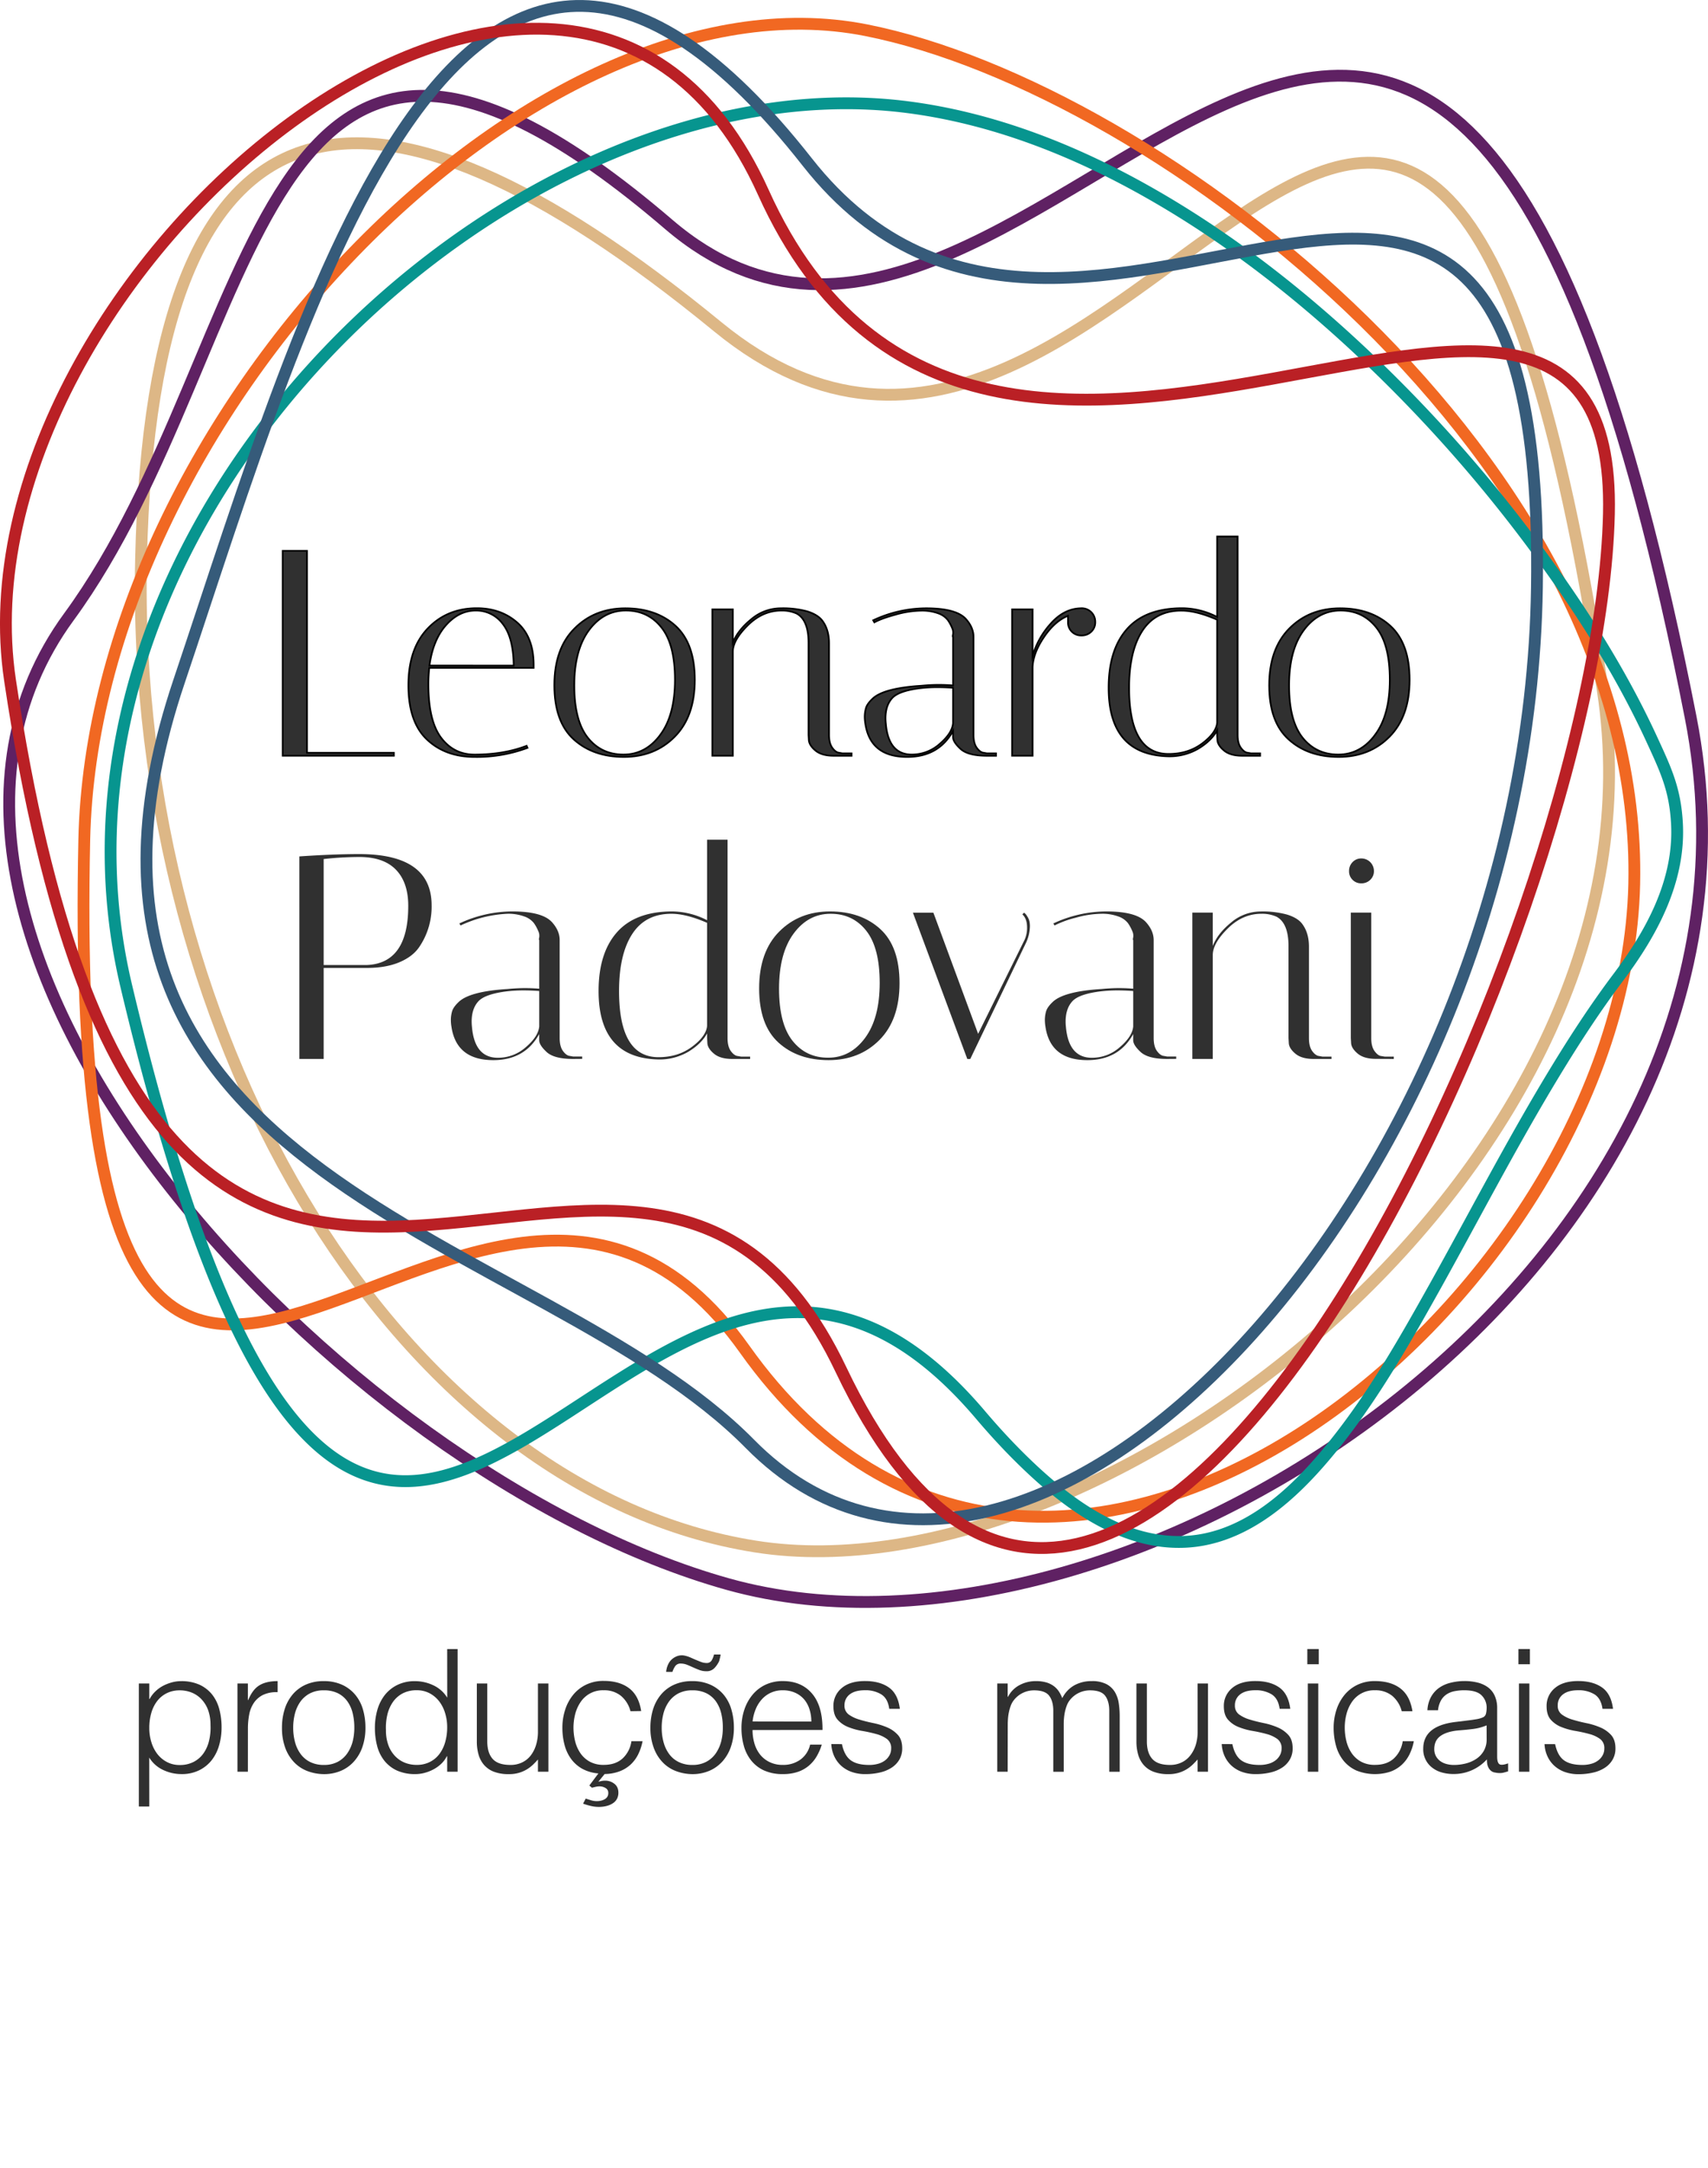 <?xml version="1.0" encoding="UTF-8"?>
<svg data-bbox="3.492 3.502 1004.97 1066.288" viewBox="0 0 1011.97 1283.6" xmlns="http://www.w3.org/2000/svg" data-type="ugc">
    <g>
        <defs>
            <clipPath transform="translate(-20.55 -19.85)" id="540bef23-0add-4602-841b-fe3562649578">
                <path d="M1052.31-60.75v1080h-1080v-1080h1080z"/>
            </clipPath>
        </defs>
        <path stroke-miterlimit="10" stroke="#000000" fill="#303030" d="M181.89 326.13H167.5v121.31h65.85v-1.74h-51.46V326.13z"/>
        <path d="M306.45 368.59q-9.7-8.49-23.92-8.49-17.67 0-29.11 12t-11.44 33.61q0 21.68 10.92 32.06t28.36 10.38a86 86 0 0 0 31.28-5.37l-.52-1.21q-13.51 5.19-30.84 5.19-12.32 0-19.84-10t-7.54-31.61a87.11 87.11 0 0 1 .52-9.7h61.86v-1.73q0-16.63-9.73-25.13Zm-52 25.47q2.08-15.24 9.79-23.91t17.59-8.66a19.56 19.56 0 0 1 16.12 8q6.24 8 6.41 24.6Z" stroke-miterlimit="10" stroke="#000000" fill="#303030"/>
        <path d="M400.22 370.5q-11.43-10.35-29.71-10.35t-30.16 12q-11.9 11.87-11.9 33.52t11.44 32.06q11.48 10.42 29.75 10.42t30.15-12q11.87-12 11.87-33.61t-11.44-32.04Zm-9 64.55q-8.65 11.69-21.83 11.69t-21.14-10q-8-10.05-8-30.93t8.68-32.66q8.67-11.68 21.84-11.69t21.14 10.05q8 10 8 30.93t-8.7 32.61Z" stroke-miterlimit="10" stroke="#000000" fill="#303030"/>
        <path d="M497.27 445.7q-2.09-.17-4.08-2.86t-2-7.71v-54.24q0-8.48-4.33-13.86-2.78-3.28-8.75-5.11a54.71 54.71 0 0 0-15.5-1.77 27.07 27.07 0 0 0-17.5 6.5q-8 6.49-10.92 13.95v-19.81h-12.13v86.65h12.13v-61.52q0-6.93 8.84-15.68t19.92-8.75a21 21 0 0 1 9 1.73q7.11 3.81 7.11 17.5v54.43l.17 2.95q.18 3.12 3.9 6.24t10.83 3.12h10.57v-1.41h-5.37Z" stroke-miterlimit="10" stroke="#000000" fill="#303030"/>
        <path d="M582.87 445.7q-2.08-.17-4.08-2.86t-2-7.71v-58.05q0-5.54-4.5-10.57-5.72-6.36-23.56-6.36a74.24 74.24 0 0 0-31.37 7.11l.7 1.21q4-2.25 12.56-4.59a58 58 0 0 1 15-2.34 27.8 27.8 0 0 1 10.4 1.64 12.27 12.27 0 0 1 5.54 3.9 23.54 23.54 0 0 1 2.51 4.59 6.52 6.52 0 0 1 .61 3.82c-.23 1-.23 1.53 0 1.64v28.72q-3.81-.34-8.49-.35t-10.22.52q-22.37 1.39-28.94 7.63-3.3 3.12-4 5.71a18.8 18.8 0 0 0-.69 4.77 24.88 24.88 0 0 0 .35 4.25q2.94 19.77 24.76 19.77 18.72 0 27.21-15.42v3.64q0 2.78 4 6.58 4.32 4.52 16.11 4.51h5.37v-1.41h-5.37Zm-18.2-17.5q-.53 5.9-7.88 12.22a24.75 24.75 0 0 1-16.55 6.32q-13.87 0-15.42-18.36a30.63 30.63 0 0 1-.18-3.12q0-7.64 4-12t17.15-5.89a84.7 84.7 0 0 1 9.45-.52q4.76 0 9.44.34Z" stroke-miterlimit="10" stroke="#000000" fill="#303030"/>
        <path d="M640.74 360.15h-.69q-9.87.35-17.68 9.27a48.48 48.48 0 0 0-10.57 19v-27.63h-12.13v86.65h12.13v-52.51q.35-8.31 6.76-17.76t14.21-12.56v3.63a7.71 7.71 0 0 0 8 8 8 8 0 0 0 5.81-2.26 7.58 7.58 0 0 0 2.34-5.72 8 8 0 0 0-8.15-8.14Z" stroke-miterlimit="10" stroke="#000000" fill="#303030"/>
        <path d="M739.34 445.7q-2.07-.17-4.07-2.86t-2-7.71V317.64h-12.12v47.66a45.77 45.77 0 0 0-20.62-5.2q-21.84 0-32.76 12.3t-10.91 34.83q0 39.69 35.35 40.55a33.84 33.84 0 0 0 18-4.67q7.62-4.68 10.92-10.75v2.79l.17 2.95q.17 3.12 3.9 6.24t10.83 3.12h10.57v-1.41h-5.35Zm-18.19-17.84q-.53 6.06-8.84 12.3t-19.93 6.24q-23.38 0-23.39-39.17 0-21.66 7.8-33.7t23.22-12q8.84 0 21.14 5.37Z" stroke-miterlimit="10" stroke="#000000" fill="#303030"/>
        <path d="M823.73 370.5q-11.43-10.35-29.72-10.35t-30.15 12q-11.86 12-11.87 33.61t11.46 31.97q11.41 10.42 29.7 10.42t30.15-12q11.86-12 11.87-33.61t-11.44-32.04Zm-9 64.55q-8.67 11.69-21.83 11.69t-21.14-10q-8-10.05-8-30.93t8.69-32.66q8.67-11.68 21.83-11.69t21.17 10.08q8 10 8 30.93t-8.73 32.58Z" stroke-miterlimit="10" stroke="#000000" fill="#303030"/>
        <path d="M177.38 507.05q20.1-1.38 35.35-1.39 43 0 43 30.33a42.31 42.31 0 0 1-7.27 24.6q-3.83 5.73-11.79 9.1t-19.22 3.38h-25.69v53.89h-14.38Zm35.52.34a194.4 194.4 0 0 0-21.14 1.22v62.73h25.69q24.43-1.05 24.43-35 0-13.86-7.28-21.4t-21.7-7.55Z" fill="#303030"/>
        <path d="M339.57 626.96q-11.78 0-16.11-4.5-4-3.81-4-6.59v-3.64q-8.49 15.43-27.2 15.43-21.84 0-24.78-19.76a24.84 24.84 0 0 1-.35-4.24 18.68 18.68 0 0 1 .69-4.77q.69-2.6 4-5.72 6.58-6.24 28.94-7.62 5.54-.52 10.22-.52t8.49.34v-28.76q-.34-.18 0-1.65a6.55 6.55 0 0 0-.6-3.81 24.14 24.14 0 0 0-2.52-4.59 12.27 12.27 0 0 0-5.54-3.9 27.58 27.58 0 0 0-10.4-1.65 73.12 73.12 0 0 0-27.55 6.93l-.69-1.21a74.33 74.33 0 0 1 31.36-7.1q17.85 0 23.57 6.41 4.5 5 4.5 10.57v58q0 5 2 7.71c1.32 1.79 2.68 2.75 4.07 2.86l1.9.35h5.38v1.38Zm-44.53-.69a24.74 24.74 0 0 0 16.55-6.33q7.37-6.31 7.88-12.21v-21c-3.12-.23-6.26-.35-9.44-.35a86.84 86.84 0 0 0-9.44.52q-13.14 1.59-17.14 5.93t-4 12a30.32 30.32 0 0 0 .18 3.12q1.55 18.33 15.41 18.32Z" fill="#303030"/>
        <path d="M354.65 586.76q0-22.53 10.92-34.83t32.75-12.3a45.88 45.88 0 0 1 20.62 5.19v-47.67h12.13v117.51q0 5 2 7.71c1.33 1.79 2.69 2.75 4.07 2.86l1.91.35h5.4v1.38h-10.61q-7.11 0-10.83-3.12t-3.9-6.23l-.17-3v-2.77q-3.3 6.06-10.92 10.74a33.76 33.76 0 0 1-18 4.68q-35.37-.82-35.37-40.5Zm35.52 39.16q11.61 0 19.93-6.24t8.84-12.3v-61q-12.3-5.37-21.14-5.37-15.44 0-23.22 12t-7.8 33.7q0 39.22 23.39 39.21Z" fill="#303030"/>
        <path d="M490.94 627.66q-18.28 0-29.72-10.4t-11.44-32.06q0-21.66 11.87-33.62t30.16-11.95q18.27 0 29.71 10.39t11.44 32.06q0 21.66-11.87 33.62t-30.15 11.96Zm1.13-86.65q-13.19 0-21.84 11.7t-8.66 32.58q0 20.88 8 30.93t21.14 10q13.17 0 21.83-11.7t8.67-32.57q0-20.88-8-30.94t-21.14-10Z" fill="#303030"/>
        <path d="m605.74 541.36 1-1a6.27 6.27 0 0 1 1.82 2.08 9 9 0 0 1 1.39 3.12 14.4 14.4 0 0 1 .26 2.6 24.17 24.17 0 0 1-2.08 9.53L574.86 627h-1.74l-32.23-86.64h12.13l26.51 71.74 26.92-54.45a17.15 17.15 0 0 0 2.08-8.67q-.02-5.02-2.79-7.62Z" fill="#303030"/>
        <path d="M691.52 626.96q-11.79 0-16.12-4.5-4-3.81-4-6.59v-3.64q-8.49 15.43-27.2 15.43-21.84 0-24.78-19.76a25.9 25.9 0 0 1-.35-4.24 18.68 18.68 0 0 1 .69-4.77q.7-2.6 4-5.72 6.59-6.24 28.94-7.62 5.55-.52 10.22-.52t8.49.34v-28.76q-.35-.18 0-1.65a6.47 6.47 0 0 0-.6-3.81 24.09 24.09 0 0 0-2.51-4.59 12.25 12.25 0 0 0-5.55-3.9 27.55 27.55 0 0 0-10.4-1.65 58.08 58.08 0 0 0-15 2.34 58.8 58.8 0 0 0-12.56 4.59l-.69-1.21a74.33 74.33 0 0 1 31.36-7.1q17.85 0 23.57 6.41 4.5 5 4.51 10.57v58q0 5 2 7.71c1.32 1.79 2.68 2.75 4.07 2.86l1.91.35h5.37v1.38Zm-44.54-.69a24.74 24.74 0 0 0 16.55-6.33q7.36-6.31 7.88-12.21v-21q-4.66-.35-9.44-.35a87 87 0 0 0-9.44.52q-13.17 1.56-17.16 5.9t-4 12a30.11 30.11 0 0 0 .17 3.12q1.58 18.36 15.44 18.35Z" fill="#303030"/>
        <path d="M778.33 626.96q-7.11 0-10.83-3.12t-3.9-6.23l-.17-3v-54.36q0-13.7-7.11-17.5a20.8 20.8 0 0 0-9-1.74q-11.08 0-19.92 8.75t-8.85 15.69v61.51h-12.1v-86.64h12.1v19.75q2.9-7.44 10.9-13.92a27.06 27.06 0 0 1 17.5-6.49 54.35 54.35 0 0 1 15.5 1.79q6 1.82 8.75 5.11 4.32 5.37 4.33 13.86v54.24q0 5 2 7.71c1.33 1.79 2.69 2.75 4.08 2.86l1.9.35h5.37v1.38Z" fill="#303030"/>
        <path d="M801.38 520.91a7 7 0 0 1-2.08-5.2 7.31 7.31 0 0 1 2.08-5.28 6.88 6.88 0 0 1 5.2-2.17 7.41 7.41 0 0 1 7.45 7.45 6.93 6.93 0 0 1-2.17 5.2 7.33 7.33 0 0 1-5.28 2.08 7 7 0 0 1-5.2-2.08Zm13.86 106q-7.11 0-10.83-3.12t-3.9-6.23l-.17-3v-74.24h12.11v74.34q0 5 2 7.71c1.33 1.79 2.63 2.75 3.9 2.86l2.08.35h5.37v1.38Z" fill="#303030"/>
        <g clip-path="url(#540bef23-0add-4602-841b-fe3562649578)">
            <path d="M949.58 408.27c43.16 279-294.44 540.22-502 507.37s-370.5-294.7-364-584.89S218.26 23.9 425.25 193.47c247.39 202.68 419.83-460.84 524.33 214.8Z" stroke-width="7" stroke="#ddb786" stroke-miterlimit="10" fill="none"/>
            <path d="M1001.7 424.74c63.28 322.58-332.35 579.74-570.44 513.16C199.45 873.06-97.67 554.42 40.82 365.22c118-161.2 106.89-445.13 355.44-232.32 220.19 188.54 455-475 605.44 291.84Z" stroke="#5f2163" stroke-width="7" stroke-miterlimit="10" fill="none"/>
            <path d="M49.93 497.27C55.3 247.85 315.64-21.31 513.26 17.9c174 34.53 460.57 256.31 455 505.56s-348.2 527.08-527 275.44c-162-228-403.61 268.59-391.33-301.63Z" stroke="#f16822" stroke-width="7" stroke-miterlimit="10" fill="none"/>
            <path d="M74.82 583.82C9.45 308.76 301.98 33.58 537.1 63.37c50.42 6.38 98.53 25.22 142.46 50 46.69 26.3 89.28 59.42 128.1 95.95a862.61 862.61 0 0 1 103.2 116.53c25.85 35.09 49.53 72.23 67.74 111.74 8.48 18.4 13.94 29.81 15 50.32 1.7 34-15.23 64.69-34.53 90.41-13.98 18.53-26.62 38.01-38.62 57.83-24.78 40.92-46.75 83.4-70 125.13-20.37 36.47-41.48 73.61-69.31 105.2-20.27 23-46.65 44.89-79.06 46.37-39.18 1.79-73.46-25.46-99.33-51.37-7.68-7.69-15-15.75-22-24C371.7 591.8 224.82 1215.15 74.82 583.82Z" stroke="#07958f" stroke-width="7" stroke-miterlimit="10" fill="none"/>
            <path d="M910.61 347.68c-5.08 355.11-304.24 671.47-466.26 507.21C319.78 728.58 6.24 700.04 106.08 403.44 181.52 179.31 275.24-162.27 478.26 95.9c162 206 438.19-157.88 432.35 251.78Z" stroke="#365b7a" stroke-width="7" stroke-miterlimit="10" fill="none"/>
            <path d="M5.96 402.88c-35.95-239.46 330.89-544.93 446.3-289 130.67 289.77 506.58-58.91 501 190.34s-288.88 855.61-455 506.66C373.5 548.83 93.04 982.79 5.96 402.88Z" stroke="#ba2025" stroke-width="7" stroke-miterlimit="10" fill="none"/>
        </g>
        <path d="M88.45 1069.56h-6.18v-72.83h6.18v9.18h.21a17.6 17.6 0 0 1 3.45-4.54 19.7 19.7 0 0 1 4.63-3.33 25.52 25.52 0 0 1 5.21-2 20.5 20.5 0 0 1 5.25-.7 26 26 0 0 1 11 2.11 20.64 20.64 0 0 1 7.47 5.8 23.6 23.6 0 0 1 4.27 8.73 41.59 41.59 0 0 1 1.34 10.79 38.09 38.09 0 0 1-1.44 10.5 25.69 25.69 0 0 1-4.38 8.82 21.58 21.58 0 0 1-7.42 6 23 23 0 0 1-10.56 2.27 25 25 0 0 1-10.87-2.47 18.9 18.9 0 0 1-8.19-7.31Zm0-46.5a28.07 28.07 0 0 0 1.24 8.42 21.57 21.57 0 0 0 3.55 7 17.31 17.31 0 0 0 5.67 4.74 15.93 15.93 0 0 0 7.57 1.77 17.55 17.55 0 0 0 8.3-1.87 16.16 16.16 0 0 0 5.82-5.09 21.67 21.67 0 0 0 3.29-7.52 33.19 33.19 0 0 0 .83-9.23 25.36 25.36 0 0 0-1.39-8.72 18.51 18.51 0 0 0-3.88-6.41 16.28 16.28 0 0 0-5.77-4 18.67 18.67 0 0 0-7.21-1.37 17 17 0 0 0-7.73 1.72 16.22 16.22 0 0 0-5.66 4.69 21.16 21.16 0 0 0-3.46 7.06 31.58 31.58 0 0 0-1.17 8.81Z" fill="#303030"/>
        <path d="M146.87 1048.98h-6.18v-52.25h6.18v9.78h.21q2.56-6.25 6.64-8.72c2.72-1.65 6.3-2.47 10.77-2.47v6.55a18.42 18.42 0 0 0-8.66 1.62 14.07 14.07 0 0 0-5.38 4.66 18.21 18.21 0 0 0-2.79 6.91 44 44 0 0 0-.77 8.32Z" fill="#303030"/>
        <path d="M191.79 1050.39a28.21 28.21 0 0 1-9.63-1.81 21.5 21.5 0 0 1-7.83-5.15 24.64 24.64 0 0 1-5.31-8.57 33.79 33.79 0 0 1-1.95-12 36.17 36.17 0 0 1 1.54-10.74 25.18 25.18 0 0 1 4.64-8.72 21.83 21.83 0 0 1 7.72-5.9 25.27 25.27 0 0 1 10.82-2.17 25.56 25.56 0 0 1 10.93 2.17 22.06 22.06 0 0 1 7.72 5.85 24 24 0 0 1 4.59 8.72 38 38 0 0 1 1.49 10.79 34.19 34.19 0 0 1-1.75 11.3 25.18 25.18 0 0 1-5 8.68 21.92 21.92 0 0 1-7.83 5.6 25.48 25.48 0 0 1-10.15 1.95Zm18.14-27.54a35.28 35.28 0 0 0-1-8.67 20.23 20.23 0 0 0-3.2-7 15.2 15.2 0 0 0-5.56-4.69 18.46 18.46 0 0 0-8.35-1.72 17.24 17.24 0 0 0-8.29 1.87 16.28 16.28 0 0 0-5.62 4.94 21.76 21.76 0 0 0-3.19 7.06 32.6 32.6 0 0 0-1 8.22 31.94 31.94 0 0 0 1.18 8.93 20.54 20.54 0 0 0 3.46 7 15.4 15.4 0 0 0 5.66 4.54 18 18 0 0 0 7.83 1.62 17.16 17.16 0 0 0 8.3-1.87 15.89 15.89 0 0 0 5.61-5 22.15 22.15 0 0 0 3.2-7.06 32.51 32.51 0 0 0 .97-8.17Z" fill="#303030"/>
        <path d="M264.95 976.35h6.18v72.63h-6.18v-9.18h-.21a16.29 16.29 0 0 1-3.45 4.59 20.76 20.76 0 0 1-4.64 3.28 24.66 24.66 0 0 1-5.2 2 20.61 20.61 0 0 1-5.25.7 26 26 0 0 1-11-2.11 20.56 20.56 0 0 1-7.47-5.81 23.32 23.32 0 0 1-4.27-8.72 41.59 41.59 0 0 1-1.34-10.79 38.09 38.09 0 0 1 1.44-10.5 25.69 25.69 0 0 1 4.38-8.82 21.58 21.58 0 0 1 7.42-6 23 23 0 0 1 10.56-2.27 25 25 0 0 1 10.87 2.47 19 19 0 0 1 8.19 7.31Zm0 46.3a28.07 28.07 0 0 0-1.24-8.42 21.57 21.57 0 0 0-3.55-7 17.54 17.54 0 0 0-5.67-4.74 16 16 0 0 0-7.57-1.77 17.59 17.59 0 0 0-8.35 1.87 16.44 16.44 0 0 0-5.77 5.09 22 22 0 0 0-3.3 7.52 33.58 33.58 0 0 0-.82 9.23 25.13 25.13 0 0 0 1.39 8.72 18.51 18.51 0 0 0 3.87 6.41 16.44 16.44 0 0 0 5.77 4 18.82 18.82 0 0 0 7.21 1.36 16.87 16.87 0 0 0 7.73-1.72 16.11 16.11 0 0 0 5.66-4.69 21.34 21.34 0 0 0 3.45-7.06 31.52 31.52 0 0 0 1.19-8.8Z" fill="#303030"/>
        <path d="M318.73 996.73h6.19v52.25h-6.19v-7.26c-.82.94-1.75 1.91-2.78 2.92a20.18 20.18 0 0 1-8.24 4.9 20.38 20.38 0 0 1-6.18.85 23.89 23.89 0 0 1-9-1.46 14.74 14.74 0 0 1-5.82-4.08 16 16 0 0 1-3.19-6.11 27.76 27.76 0 0 1-1-7.61v-34.4h6.18v34.3q0 6.75 3.19 10.34t10.56 3.58a15.59 15.59 0 0 0 6.86-1.47 14.28 14.28 0 0 0 5.1-4.08 19.44 19.44 0 0 0 3.19-6.26 26.47 26.47 0 0 0 1.13-8Z" fill="#303030"/>
        <path d="M373.55 1013.15a17.55 17.55 0 0 0-5.67-9.13 15.65 15.65 0 0 0-10.2-3.28 15.77 15.77 0 0 0-13.7 7 22.87 22.87 0 0 0-3.2 7.17 32.2 32.2 0 0 0-1 8 33.51 33.51 0 0 0 1 8.07 21.4 21.4 0 0 0 3.14 7.06 16.11 16.11 0 0 0 5.57 5 16.84 16.84 0 0 0 8.24 1.87q6.9 0 11.08-3.74a17.16 17.16 0 0 0 5.3-10.29h6.6a30.33 30.33 0 0 1-2.58 7.77 21 21 0 0 1-4.53 6.11 20.29 20.29 0 0 1-6.6 4 25.76 25.76 0 0 1-8.75 1.56l-3.71 4.54 1.85-.4a8.41 8.41 0 0 1 1.86-.2 8.65 8.65 0 0 1 5.51 1.66 5.9 5.9 0 0 1 2.42 3.58 8.42 8.42 0 0 1-.26 4.69 7 7 0 0 1-2.42 3.18 11.66 11.66 0 0 1-3.91 1.82 18.55 18.55 0 0 1-4.74.6 20.72 20.72 0 0 1-4.74-.55 45 45 0 0 1-4.64-1.36l1.55-3 3.24 1a11.27 11.27 0 0 0 3.35.5 11 11 0 0 0 2.32-.25 8.23 8.23 0 0 0 2.21-.81 4.5 4.5 0 0 0 1.65-1.46 3.87 3.87 0 0 0 .62-2.22 3.2 3.2 0 0 0-1.6-3 6.75 6.75 0 0 0-3.55-1 10.32 10.32 0 0 0-2.27.25c-.75.17-1.51.35-2.27.55l-1.54-1.31 5.36-7.16a23.76 23.76 0 0 1-9.59-2.77 20.72 20.72 0 0 1-6.64-5.9 24.8 24.8 0 0 1-3.86-8.33 39.33 39.33 0 0 1-1.24-10.13 33.82 33.82 0 0 1 1.6-10.44 27 27 0 0 1 4.68-8.83 22.47 22.47 0 0 1 7.68-6.1 23.43 23.43 0 0 1 10.56-2.27q9.27 0 15 4.33t7.16 13.52Z" fill="#303030"/>
        <path d="M410.13 1050.39a28.22 28.22 0 0 1-9.64-1.81 21.5 21.5 0 0 1-7.83-5.15 24.48 24.48 0 0 1-5.3-8.57 33.56 33.56 0 0 1-2-12 36.17 36.17 0 0 1 1.54-10.74 25.18 25.18 0 0 1 4.64-8.72 21.87 21.87 0 0 1 7.73-5.9 25.21 25.21 0 0 1 10.82-2.17 25.48 25.48 0 0 1 10.92 2.17 22.09 22.09 0 0 1 7.73 5.85 24 24 0 0 1 4.58 8.72 37.67 37.67 0 0 1 1.5 10.79 34.18 34.18 0 0 1-1.76 11.3 25.16 25.16 0 0 1-5 8.68 22.1 22.1 0 0 1-7.83 5.6 25.52 25.52 0 0 1-10.1 1.95Zm18.13-27.54a34.81 34.81 0 0 0-1-8.67 20.41 20.41 0 0 0-3.19-7 15.31 15.31 0 0 0-5.57-4.69 18.41 18.41 0 0 0-8.34-1.72 17.28 17.28 0 0 0-8.3 1.87 16.15 16.15 0 0 0-5.61 4.94 21.57 21.57 0 0 0-3.2 7.06 33.06 33.06 0 0 0-1 8.22 31.94 31.94 0 0 0 1.19 8.93 20.7 20.7 0 0 0 3.45 7 15.35 15.35 0 0 0 5.67 4.54 18 18 0 0 0 7.83 1.62 17.15 17.15 0 0 0 8.29-1.87 16 16 0 0 0 5.62-5 22.35 22.35 0 0 0 3.19-7.06 32.06 32.06 0 0 0 .97-8.17Zm-33.59-33a15.38 15.38 0 0 1 .72-3.28 11.71 11.71 0 0 1 1.34-2.67 9.6 9.6 0 0 1 4-3.18 7.93 7.93 0 0 1 5.1-.45 16.53 16.53 0 0 1 3.09 1c1.1.47 2.22 1 3.35 1.46s2.23.94 3.3 1.31a9 9 0 0 0 2.93.55 3.38 3.38 0 0 0 3.2-1.61 12.81 12.81 0 0 0 1.34-3.43h3.91a12.9 12.9 0 0 1-.36 2c-.17.64-.33 1.26-.46 1.86a15.51 15.51 0 0 1-2.89 4.24 6.29 6.29 0 0 1-4.74 1.82 11.65 11.65 0 0 1-4.07-.71c-1.27-.47-2.52-1-3.76-1.56s-2.45-1.1-3.66-1.57a9.66 9.66 0 0 0-3.55-.7 3.8 3.8 0 0 0-3.4 1.51 13.14 13.14 0 0 0-1.65 3.43Z" fill="#303030"/>
        <path d="M445.88 1024.27a28.06 28.06 0 0 0 1.13 8 19.14 19.14 0 0 0 3.35 6.55 16.17 16.17 0 0 0 5.62 4.44 17.55 17.55 0 0 0 7.83 1.67 17.35 17.35 0 0 0 10.41-3.13 15.07 15.07 0 0 0 5.77-8.88h6.9a32.27 32.27 0 0 1-3 6.91 21.37 21.37 0 0 1-4.64 5.55 20 20 0 0 1-6.59 3.68 27.09 27.09 0 0 1-8.86 1.31 26.44 26.44 0 0 1-11-2.11 20.76 20.76 0 0 1-7.62-5.81 24.21 24.21 0 0 1-4.43-8.67 38.62 38.62 0 0 1-1.44-10.74 33.44 33.44 0 0 1 1.7-10.8 27.12 27.12 0 0 1 4.84-8.82 22.33 22.33 0 0 1 7.67-5.95 23.57 23.57 0 0 1 10.31-2.17q11 0 17.31 7.41t6.18 21.54Zm34.83-5a23.55 23.55 0 0 0-1.08-7.21 16.91 16.91 0 0 0-3.18-5.91 15.1 15.1 0 0 0-5.31-3.93 17.29 17.29 0 0 0-7.31-1.47 16.2 16.2 0 0 0-12.62 5.55 20.06 20.06 0 0 0-3.56 5.85 26.67 26.67 0 0 0-1.75 7.06Z" fill="#303030"/>
        <path d="M498.84 1032.64q1.44 6.77 5.2 9.53t10.77 2.78a18.87 18.87 0 0 0 5.87-.81 11.82 11.82 0 0 0 4.07-2.17 9.44 9.44 0 0 0 2.43-3.08 8.38 8.38 0 0 0 .82-3.63 6.64 6.64 0 0 0-2.52-5.7 19.29 19.29 0 0 0-6.34-2.92 83.63 83.63 0 0 0-8.24-1.82 40.55 40.55 0 0 1-8.25-2.27 16.42 16.42 0 0 1-6.33-4.34q-2.54-2.82-2.53-8a13.49 13.49 0 0 1 4.9-10.75q4.89-4.19 13.85-4.18 8.65 0 14.07 3.78t6.54 12.66h-6.28q-.82-6.06-4.69-8.53a17.82 17.82 0 0 0-9.74-2.47c-3.91 0-6.9.83-9 2.47a7.94 7.94 0 0 0-3.09 6.51 6.31 6.31 0 0 0 2.52 5.4 20.77 20.77 0 0 0 6.34 3q3.81 1.17 8.24 2.07a42.19 42.19 0 0 1 8.24 2.57 18.08 18.08 0 0 1 6.34 4.49q2.52 2.83 2.52 7.87a13.15 13.15 0 0 1-1.64 6.61 14.21 14.21 0 0 1-4.54 4.79 21.31 21.31 0 0 1-6.85 2.88 37.62 37.62 0 0 1-8.71 1 23.85 23.85 0 0 1-8.39-1.36 18.43 18.43 0 0 1-6.24-3.78 17.62 17.62 0 0 1-4-5.65 19.4 19.4 0 0 1-1.64-7Z" fill="#303030"/>
        <path d="M597.03 1048.98h-6.18v-52.25h6.18v7.87h.21a16.09 16.09 0 0 1 6.8-6.91 20.2 20.2 0 0 1 9.69-2.37 21.51 21.51 0 0 1 6.28.8 14.24 14.24 0 0 1 4.38 2.17 12.69 12.69 0 0 1 3 3.18 21.37 21.37 0 0 1 2 3.93 17.7 17.7 0 0 1 7.16-7.61 20.84 20.84 0 0 1 10.25-2.47 18.39 18.39 0 0 1 8.71 1.76 12.88 12.88 0 0 1 5 4.64 17.67 17.67 0 0 1 2.32 6.61 50.71 50.71 0 0 1 .57 7.67v33h-6.18v-36.11q0-5.65-2.42-8.88t-9-3.23a15.23 15.23 0 0 0-6.54 1.47 15 15 0 0 0-5.52 4.48 11.81 11.81 0 0 0-1.69 3.08 26.07 26.07 0 0 0-1.09 3.68 29.87 29.87 0 0 0-.56 3.84 41.22 41.22 0 0 0-.16 3.53V1049h-6.18v-36.11q0-5.65-2.42-8.88t-9-3.23a15.26 15.26 0 0 0-6.54 1.47 15 15 0 0 0-5.51 4.48 11.55 11.55 0 0 0-1.7 3.08 24.79 24.79 0 0 0-1.08 3.68 28.25 28.25 0 0 0-.57 3.84c-.1 1.28-.16 2.45-.16 3.53Z" fill="#303030"/>
        <path d="M709.55 996.73h6.18v52.25h-6.18v-7.26c-.83.94-1.75 1.91-2.78 2.92a21 21 0 0 1-3.56 2.78 20.51 20.51 0 0 1-4.69 2.12 20.29 20.29 0 0 1-6.18.85 23.83 23.83 0 0 1-9-1.46 14.59 14.59 0 0 1-5.82-4.08 16 16 0 0 1-3.2-6.11 28.15 28.15 0 0 1-1-7.61v-34.4h6.19v34.3q0 6.75 3.19 10.34t10.51 3.58a15.54 15.54 0 0 0 6.85-1.47 14.11 14.11 0 0 0 5.1-4.08 19.46 19.46 0 0 0 3.29-6.25 26.79 26.79 0 0 0 1.13-8Z" fill="#303030"/>
        <path d="M730.16 1032.64q1.44 6.77 5.2 9.53c2.51 1.85 6.09 2.78 10.77 2.78a19 19 0 0 0 5.87-.81 11.91 11.91 0 0 0 4.07-2.17 9.41 9.41 0 0 0 2.42-3.08 8.25 8.25 0 0 0 .83-3.63 6.65 6.65 0 0 0-2.53-5.7 19.19 19.19 0 0 0-6.34-2.92 83.63 83.63 0 0 0-8.24-1.82 40.64 40.64 0 0 1-8.24-2.27 16.46 16.46 0 0 1-6.34-4.34q-2.52-2.82-2.52-8a13.52 13.52 0 0 1 4.89-10.75q4.89-4.19 13.86-4.18 8.65 0 14.06 3.78t6.55 12.66h-6.29q-.83-6.06-4.69-8.53a17.79 17.79 0 0 0-9.73-2.47c-3.92 0-6.91.83-9 2.47a7.94 7.94 0 0 0-3.09 6.51 6.29 6.29 0 0 0 2.53 5.4 20.71 20.71 0 0 0 6.33 3q3.81 1.17 8.25 2.07a42.19 42.19 0 0 1 8.24 2.57 18.17 18.17 0 0 1 6.34 4.49q2.52 2.83 2.52 7.87a13 13 0 0 1-1.65 6.61 14.18 14.18 0 0 1-4.53 4.79 21.4 21.4 0 0 1-6.85 2.88 37.62 37.62 0 0 1-8.71 1 24 24 0 0 1-8.4-1.36 18.29 18.29 0 0 1-6.23-3.78 17.47 17.47 0 0 1-4-5.65 19.62 19.62 0 0 1-1.65-7Z" fill="#303030"/>
        <path d="M774.57 985.33v-9h6.79v9Zm.3 63.65v-52.25h6.19v52.25Z" fill="#303030"/>
        <path d="M830.51 1013.15a17.59 17.59 0 0 0-5.66-9.13 15.65 15.65 0 0 0-10.21-3.28 15.77 15.77 0 0 0-13.7 7 22.63 22.63 0 0 0-3.19 7.17 31.74 31.74 0 0 0-1 8 33.51 33.51 0 0 0 1 8.07 21.63 21.63 0 0 0 3.15 7.06 16 16 0 0 0 5.56 5 16.84 16.84 0 0 0 8.24 1.87q6.91 0 11.08-3.74a17.22 17.22 0 0 0 5.31-10.29h6.59a29.86 29.86 0 0 1-2.63 7.92 20.92 20.92 0 0 1-4.63 6.16 20.07 20.07 0 0 1-6.75 4 29.56 29.56 0 0 1-20-.7 20.88 20.88 0 0 1-7.63-5.81 24.2 24.2 0 0 1-4.43-8.72 39.13 39.13 0 0 1-1.44-10.79 33.82 33.82 0 0 1 1.6-10.44 27 27 0 0 1 4.69-8.83 22.53 22.53 0 0 1 7.67-6.1 23.43 23.43 0 0 1 10.56-2.27q9.28 0 15 4.33t7.16 13.52Z" fill="#303030"/>
        <path d="M870.39 1018.52c1.16-.14 2.55-.34 4.17-.61a16.17 16.17 0 0 0 4-1.11 3.22 3.22 0 0 0 1.9-2.37 14.58 14.58 0 0 0 .36-3.07 10.18 10.18 0 0 0-3-7.62q-3-3-10.25-3a28.89 28.89 0 0 0-5.87.56 13.05 13.05 0 0 0-4.69 1.91 10.65 10.65 0 0 0-3.3 3.64 15.21 15.21 0 0 0-1.7 5.7h-6.28a18.35 18.35 0 0 1 2.16-7.92 16.27 16.27 0 0 1 4.79-5.35 20.15 20.15 0 0 1 6.8-3 34.45 34.45 0 0 1 8.2-1 32.34 32.34 0 0 1 7.57.85 17.77 17.77 0 0 1 6.18 2.73 12.74 12.74 0 0 1 4.12 5 17.66 17.66 0 0 1 1.5 7.67v28.44c0 2.36.42 3.85 1.28 4.49s2.6.49 5.21-.45v4.74l-2.11.6a9.79 9.79 0 0 1-2.74.41 12.67 12.67 0 0 1-2.78-.3 4.9 4.9 0 0 1-2.47-1 5.82 5.82 0 0 1-1.49-1.82 7.39 7.39 0 0 1-.78-2.32 16.26 16.26 0 0 1-.2-2.67 26.44 26.44 0 0 1-19.89 8.67 25.16 25.16 0 0 1-6.75-.9 16.57 16.57 0 0 1-5.72-2.83 13.53 13.53 0 0 1-5.35-11.3q0-13.31 18.65-15.73Zm10.4 3a30.38 30.38 0 0 1-7.93 2.12q-4 .51-8 .81-7.11.51-11.07 3.13c-2.65 1.75-4 4.4-4 8a8.5 8.5 0 0 0 1 4.18 9 9 0 0 0 2.57 2.93 11.18 11.18 0 0 0 3.71 1.71 16.82 16.82 0 0 0 4.28.56 28.84 28.84 0 0 0 7.21-.91 19.78 19.78 0 0 0 6.24-2.78 14.21 14.21 0 0 0 4.38-4.74 13.52 13.52 0 0 0 1.64-6.81Z" fill="#303030"/>
        <path d="M899.65 985.33v-9h6.8v9Zm.31 63.65v-52.25h6.18v52.25Z" fill="#303030"/>
        <path d="M921.39 1032.64q1.44 6.77 5.2 9.53t10.77 2.78a18.92 18.92 0 0 0 5.87-.81 11.82 11.82 0 0 0 4.07-2.17 9.28 9.28 0 0 0 2.42-3.08 8.25 8.25 0 0 0 .83-3.63 6.62 6.62 0 0 0-2.53-5.7 19.14 19.14 0 0 0-6.33-2.92 83.22 83.22 0 0 0-8.25-1.82 40.64 40.64 0 0 1-8.24-2.27 16.53 16.53 0 0 1-6.34-4.34q-2.52-2.82-2.52-8a13.52 13.52 0 0 1 4.89-10.75q4.9-4.19 13.86-4.18 8.65 0 14.07 3.78t6.54 12.66h-6.25q-.83-6.06-4.68-8.53a17.85 17.85 0 0 0-9.74-2.47c-3.92 0-6.9.83-9 2.47a7.94 7.94 0 0 0-3.09 6.51 6.29 6.29 0 0 0 2.51 5.45 20.66 20.66 0 0 0 6.34 3c2.54.78 5.28 1.47 8.24 2.07a42.19 42.19 0 0 1 8.24 2.57 18.17 18.17 0 0 1 6.34 4.49q2.52 2.83 2.52 7.87a13 13 0 0 1-1.65 6.61 14.18 14.18 0 0 1-4.53 4.79 21.31 21.31 0 0 1-6.85 2.88 37.62 37.62 0 0 1-8.71 1 24 24 0 0 1-8.4-1.36 18.48 18.48 0 0 1-6.23-3.78 17.47 17.47 0 0 1-4-5.65 19.62 19.62 0 0 1-1.65-7Z" fill="#303030"/>
    </g>
</svg>
